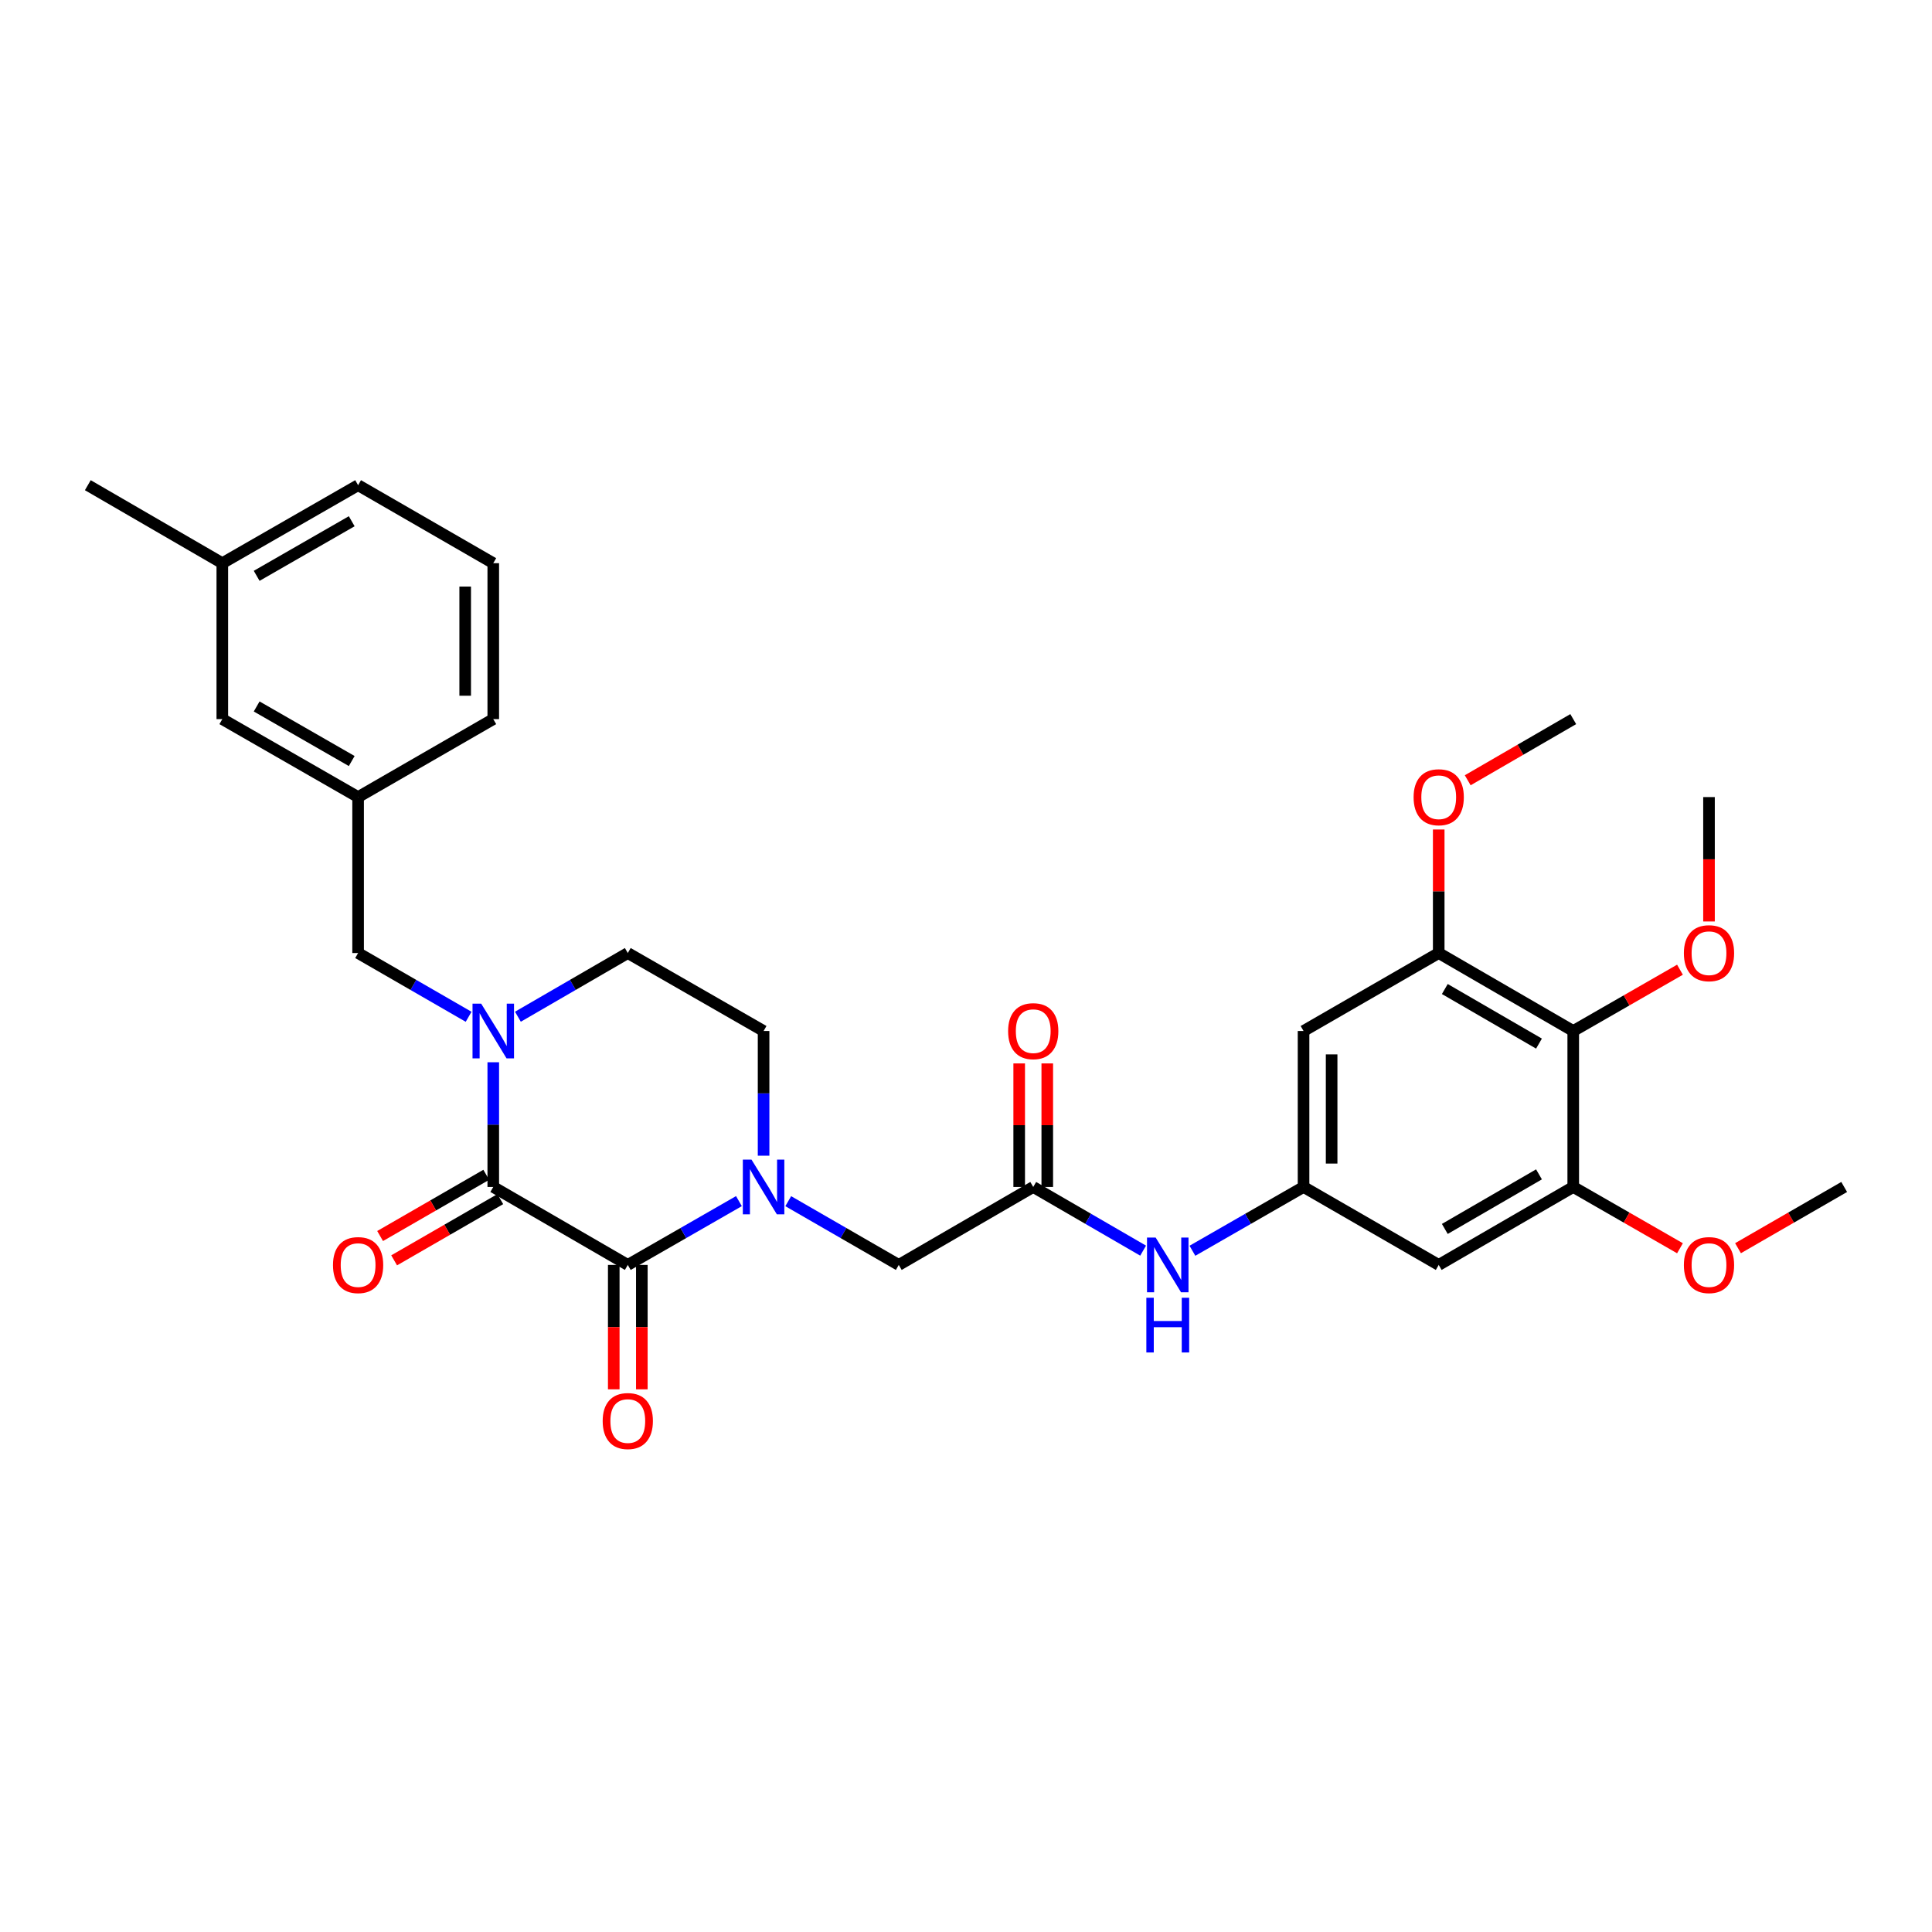 <?xml version='1.0' encoding='iso-8859-1'?>
<svg version='1.1' baseProfile='full'
              xmlns='http://www.w3.org/2000/svg'
                      xmlns:rdkit='http://www.rdkit.org/xml'
                      xmlns:xlink='http://www.w3.org/1999/xlink'
                  xml:space='preserve'
width='1000px' height='1000px' viewBox='0 0 1000 1000'>
<!-- END OF HEADER -->
<rect style='opacity:1.0;fill:#FFFFFF;stroke:none' width='1000' height='1000' x='0' y='0'> </rect>
<path class='bond-0' d='M 255.316,614.37 L 324.946,654.724' style='fill:none;fill-rule:evenodd;stroke:#000000;stroke-width:6px;stroke-linecap:butt;stroke-linejoin:miter;stroke-opacity:1' />
<path class='bond-2' d='M 255.316,614.37 L 255.316,582.096' style='fill:none;fill-rule:evenodd;stroke:#000000;stroke-width:6px;stroke-linecap:butt;stroke-linejoin:miter;stroke-opacity:1' />
<path class='bond-2' d='M 255.316,582.096 L 255.316,549.823' style='fill:none;fill-rule:evenodd;stroke:#0000FF;stroke-width:6px;stroke-linecap:butt;stroke-linejoin:miter;stroke-opacity:1' />
<path class='bond-16' d='M 251.685,608.075 L 224.214,623.92' style='fill:none;fill-rule:evenodd;stroke:#000000;stroke-width:6px;stroke-linecap:butt;stroke-linejoin:miter;stroke-opacity:1' />
<path class='bond-16' d='M 224.214,623.92 L 196.742,639.766' style='fill:none;fill-rule:evenodd;stroke:#FF0000;stroke-width:6px;stroke-linecap:butt;stroke-linejoin:miter;stroke-opacity:1' />
<path class='bond-16' d='M 258.946,620.664 L 231.475,636.51' style='fill:none;fill-rule:evenodd;stroke:#000000;stroke-width:6px;stroke-linecap:butt;stroke-linejoin:miter;stroke-opacity:1' />
<path class='bond-16' d='M 231.475,636.51 L 204.004,652.355' style='fill:none;fill-rule:evenodd;stroke:#FF0000;stroke-width:6px;stroke-linecap:butt;stroke-linejoin:miter;stroke-opacity:1' />
<path class='bond-1' d='M 324.946,654.724 L 353.706,638.211' style='fill:none;fill-rule:evenodd;stroke:#000000;stroke-width:6px;stroke-linecap:butt;stroke-linejoin:miter;stroke-opacity:1' />
<path class='bond-1' d='M 353.706,638.211 L 382.465,621.699' style='fill:none;fill-rule:evenodd;stroke:#0000FF;stroke-width:6px;stroke-linecap:butt;stroke-linejoin:miter;stroke-opacity:1' />
<path class='bond-15' d='M 317.68,654.724 L 317.68,686.917' style='fill:none;fill-rule:evenodd;stroke:#000000;stroke-width:6px;stroke-linecap:butt;stroke-linejoin:miter;stroke-opacity:1' />
<path class='bond-15' d='M 317.68,686.917 L 317.68,719.11' style='fill:none;fill-rule:evenodd;stroke:#FF0000;stroke-width:6px;stroke-linecap:butt;stroke-linejoin:miter;stroke-opacity:1' />
<path class='bond-15' d='M 332.213,654.724 L 332.213,686.917' style='fill:none;fill-rule:evenodd;stroke:#000000;stroke-width:6px;stroke-linecap:butt;stroke-linejoin:miter;stroke-opacity:1' />
<path class='bond-15' d='M 332.213,686.917 L 332.213,719.11' style='fill:none;fill-rule:evenodd;stroke:#FF0000;stroke-width:6px;stroke-linecap:butt;stroke-linejoin:miter;stroke-opacity:1' />
<path class='bond-10' d='M 407.99,621.728 L 436.596,638.226' style='fill:none;fill-rule:evenodd;stroke:#0000FF;stroke-width:6px;stroke-linecap:butt;stroke-linejoin:miter;stroke-opacity:1' />
<path class='bond-10' d='M 436.596,638.226 L 465.201,654.724' style='fill:none;fill-rule:evenodd;stroke:#000000;stroke-width:6px;stroke-linecap:butt;stroke-linejoin:miter;stroke-opacity:1' />
<path class='bond-31' d='M 395.231,598.191 L 395.231,565.918' style='fill:none;fill-rule:evenodd;stroke:#0000FF;stroke-width:6px;stroke-linecap:butt;stroke-linejoin:miter;stroke-opacity:1' />
<path class='bond-31' d='M 395.231,565.918 L 395.231,533.645' style='fill:none;fill-rule:evenodd;stroke:#000000;stroke-width:6px;stroke-linecap:butt;stroke-linejoin:miter;stroke-opacity:1' />
<path class='bond-12' d='M 242.556,526.286 L 213.955,509.788' style='fill:none;fill-rule:evenodd;stroke:#0000FF;stroke-width:6px;stroke-linecap:butt;stroke-linejoin:miter;stroke-opacity:1' />
<path class='bond-12' d='M 213.955,509.788 L 185.354,493.291' style='fill:none;fill-rule:evenodd;stroke:#000000;stroke-width:6px;stroke-linecap:butt;stroke-linejoin:miter;stroke-opacity:1' />
<path class='bond-14' d='M 268.068,526.255 L 296.507,509.773' style='fill:none;fill-rule:evenodd;stroke:#0000FF;stroke-width:6px;stroke-linecap:butt;stroke-linejoin:miter;stroke-opacity:1' />
<path class='bond-14' d='M 296.507,509.773 L 324.946,493.291' style='fill:none;fill-rule:evenodd;stroke:#000000;stroke-width:6px;stroke-linecap:butt;stroke-linejoin:miter;stroke-opacity:1' />
<path class='bond-3' d='M 814.307,533.645 L 744.676,493.291' style='fill:none;fill-rule:evenodd;stroke:#000000;stroke-width:6px;stroke-linecap:butt;stroke-linejoin:miter;stroke-opacity:1' />
<path class='bond-3' d='M 796.575,540.166 L 747.834,511.918' style='fill:none;fill-rule:evenodd;stroke:#000000;stroke-width:6px;stroke-linecap:butt;stroke-linejoin:miter;stroke-opacity:1' />
<path class='bond-19' d='M 814.307,533.645 L 841.928,517.783' style='fill:none;fill-rule:evenodd;stroke:#000000;stroke-width:6px;stroke-linecap:butt;stroke-linejoin:miter;stroke-opacity:1' />
<path class='bond-19' d='M 841.928,517.783 L 869.55,501.92' style='fill:none;fill-rule:evenodd;stroke:#FF0000;stroke-width:6px;stroke-linecap:butt;stroke-linejoin:miter;stroke-opacity:1' />
<path class='bond-33' d='M 814.307,533.645 L 814.307,614.37' style='fill:none;fill-rule:evenodd;stroke:#000000;stroke-width:6px;stroke-linecap:butt;stroke-linejoin:miter;stroke-opacity:1' />
<path class='bond-4' d='M 744.676,493.291 L 674.715,533.645' style='fill:none;fill-rule:evenodd;stroke:#000000;stroke-width:6px;stroke-linecap:butt;stroke-linejoin:miter;stroke-opacity:1' />
<path class='bond-21' d='M 744.676,493.291 L 744.676,461.318' style='fill:none;fill-rule:evenodd;stroke:#000000;stroke-width:6px;stroke-linecap:butt;stroke-linejoin:miter;stroke-opacity:1' />
<path class='bond-21' d='M 744.676,461.318 L 744.676,429.345' style='fill:none;fill-rule:evenodd;stroke:#FF0000;stroke-width:6px;stroke-linecap:butt;stroke-linejoin:miter;stroke-opacity:1' />
<path class='bond-5' d='M 814.307,614.37 L 744.676,654.724' style='fill:none;fill-rule:evenodd;stroke:#000000;stroke-width:6px;stroke-linecap:butt;stroke-linejoin:miter;stroke-opacity:1' />
<path class='bond-5' d='M 796.575,607.848 L 747.834,636.096' style='fill:none;fill-rule:evenodd;stroke:#000000;stroke-width:6px;stroke-linecap:butt;stroke-linejoin:miter;stroke-opacity:1' />
<path class='bond-22' d='M 814.307,614.37 L 841.928,630.232' style='fill:none;fill-rule:evenodd;stroke:#000000;stroke-width:6px;stroke-linecap:butt;stroke-linejoin:miter;stroke-opacity:1' />
<path class='bond-22' d='M 841.928,630.232 L 869.55,646.095' style='fill:none;fill-rule:evenodd;stroke:#FF0000;stroke-width:6px;stroke-linecap:butt;stroke-linejoin:miter;stroke-opacity:1' />
<path class='bond-6' d='M 534.799,614.37 L 465.201,654.724' style='fill:none;fill-rule:evenodd;stroke:#000000;stroke-width:6px;stroke-linecap:butt;stroke-linejoin:miter;stroke-opacity:1' />
<path class='bond-11' d='M 534.799,614.37 L 563.239,630.851' style='fill:none;fill-rule:evenodd;stroke:#000000;stroke-width:6px;stroke-linecap:butt;stroke-linejoin:miter;stroke-opacity:1' />
<path class='bond-11' d='M 563.239,630.851 L 591.678,647.333' style='fill:none;fill-rule:evenodd;stroke:#0000FF;stroke-width:6px;stroke-linecap:butt;stroke-linejoin:miter;stroke-opacity:1' />
<path class='bond-17' d='M 542.066,614.37 L 542.066,582.396' style='fill:none;fill-rule:evenodd;stroke:#000000;stroke-width:6px;stroke-linecap:butt;stroke-linejoin:miter;stroke-opacity:1' />
<path class='bond-17' d='M 542.066,582.396 L 542.066,550.423' style='fill:none;fill-rule:evenodd;stroke:#FF0000;stroke-width:6px;stroke-linecap:butt;stroke-linejoin:miter;stroke-opacity:1' />
<path class='bond-17' d='M 527.533,614.37 L 527.533,582.396' style='fill:none;fill-rule:evenodd;stroke:#000000;stroke-width:6px;stroke-linecap:butt;stroke-linejoin:miter;stroke-opacity:1' />
<path class='bond-17' d='M 527.533,582.396 L 527.533,550.423' style='fill:none;fill-rule:evenodd;stroke:#FF0000;stroke-width:6px;stroke-linecap:butt;stroke-linejoin:miter;stroke-opacity:1' />
<path class='bond-7' d='M 674.715,614.37 L 645.955,630.882' style='fill:none;fill-rule:evenodd;stroke:#000000;stroke-width:6px;stroke-linecap:butt;stroke-linejoin:miter;stroke-opacity:1' />
<path class='bond-7' d='M 645.955,630.882 L 617.196,647.394' style='fill:none;fill-rule:evenodd;stroke:#0000FF;stroke-width:6px;stroke-linecap:butt;stroke-linejoin:miter;stroke-opacity:1' />
<path class='bond-8' d='M 674.715,614.37 L 744.676,654.724' style='fill:none;fill-rule:evenodd;stroke:#000000;stroke-width:6px;stroke-linecap:butt;stroke-linejoin:miter;stroke-opacity:1' />
<path class='bond-9' d='M 674.715,614.37 L 674.715,533.645' style='fill:none;fill-rule:evenodd;stroke:#000000;stroke-width:6px;stroke-linecap:butt;stroke-linejoin:miter;stroke-opacity:1' />
<path class='bond-9' d='M 689.248,602.261 L 689.248,545.754' style='fill:none;fill-rule:evenodd;stroke:#000000;stroke-width:6px;stroke-linecap:butt;stroke-linejoin:miter;stroke-opacity:1' />
<path class='bond-18' d='M 185.354,493.291 L 185.354,412.566' style='fill:none;fill-rule:evenodd;stroke:#000000;stroke-width:6px;stroke-linecap:butt;stroke-linejoin:miter;stroke-opacity:1' />
<path class='bond-13' d='M 395.231,533.645 L 324.946,493.291' style='fill:none;fill-rule:evenodd;stroke:#000000;stroke-width:6px;stroke-linecap:butt;stroke-linejoin:miter;stroke-opacity:1' />
<path class='bond-20' d='M 185.354,412.566 L 115.069,372.212' style='fill:none;fill-rule:evenodd;stroke:#000000;stroke-width:6px;stroke-linecap:butt;stroke-linejoin:miter;stroke-opacity:1' />
<path class='bond-20' d='M 182.048,393.91 L 132.848,365.662' style='fill:none;fill-rule:evenodd;stroke:#000000;stroke-width:6px;stroke-linecap:butt;stroke-linejoin:miter;stroke-opacity:1' />
<path class='bond-25' d='M 185.354,412.566 L 255.316,372.212' style='fill:none;fill-rule:evenodd;stroke:#000000;stroke-width:6px;stroke-linecap:butt;stroke-linejoin:miter;stroke-opacity:1' />
<path class='bond-27' d='M 884.576,476.953 L 884.576,444.76' style='fill:none;fill-rule:evenodd;stroke:#FF0000;stroke-width:6px;stroke-linecap:butt;stroke-linejoin:miter;stroke-opacity:1' />
<path class='bond-27' d='M 884.576,444.76 L 884.576,412.566' style='fill:none;fill-rule:evenodd;stroke:#000000;stroke-width:6px;stroke-linecap:butt;stroke-linejoin:miter;stroke-opacity:1' />
<path class='bond-23' d='M 115.069,372.212 L 115.069,291.504' style='fill:none;fill-rule:evenodd;stroke:#000000;stroke-width:6px;stroke-linecap:butt;stroke-linejoin:miter;stroke-opacity:1' />
<path class='bond-28' d='M 759.688,403.866 L 786.998,388.039' style='fill:none;fill-rule:evenodd;stroke:#FF0000;stroke-width:6px;stroke-linecap:butt;stroke-linejoin:miter;stroke-opacity:1' />
<path class='bond-28' d='M 786.998,388.039 L 814.307,372.212' style='fill:none;fill-rule:evenodd;stroke:#000000;stroke-width:6px;stroke-linecap:butt;stroke-linejoin:miter;stroke-opacity:1' />
<path class='bond-29' d='M 899.595,646.062 L 927.07,630.216' style='fill:none;fill-rule:evenodd;stroke:#FF0000;stroke-width:6px;stroke-linecap:butt;stroke-linejoin:miter;stroke-opacity:1' />
<path class='bond-29' d='M 927.07,630.216 L 954.545,614.37' style='fill:none;fill-rule:evenodd;stroke:#000000;stroke-width:6px;stroke-linecap:butt;stroke-linejoin:miter;stroke-opacity:1' />
<path class='bond-30' d='M 115.069,291.504 L 45.455,251.134' style='fill:none;fill-rule:evenodd;stroke:#000000;stroke-width:6px;stroke-linecap:butt;stroke-linejoin:miter;stroke-opacity:1' />
<path class='bond-32' d='M 115.069,291.504 L 185.354,251.134' style='fill:none;fill-rule:evenodd;stroke:#000000;stroke-width:6px;stroke-linecap:butt;stroke-linejoin:miter;stroke-opacity:1' />
<path class='bond-32' d='M 132.85,298.051 L 182.05,269.792' style='fill:none;fill-rule:evenodd;stroke:#000000;stroke-width:6px;stroke-linecap:butt;stroke-linejoin:miter;stroke-opacity:1' />
<path class='bond-24' d='M 255.316,291.504 L 255.316,372.212' style='fill:none;fill-rule:evenodd;stroke:#000000;stroke-width:6px;stroke-linecap:butt;stroke-linejoin:miter;stroke-opacity:1' />
<path class='bond-24' d='M 240.782,303.61 L 240.782,360.106' style='fill:none;fill-rule:evenodd;stroke:#000000;stroke-width:6px;stroke-linecap:butt;stroke-linejoin:miter;stroke-opacity:1' />
<path class='bond-26' d='M 255.316,291.504 L 185.354,251.134' style='fill:none;fill-rule:evenodd;stroke:#000000;stroke-width:6px;stroke-linecap:butt;stroke-linejoin:miter;stroke-opacity:1' />
<path  class='atom-2' d='M 388.971 600.21
L 398.251 615.21
Q 399.171 616.69, 400.651 619.37
Q 402.131 622.05, 402.211 622.21
L 402.211 600.21
L 405.971 600.21
L 405.971 628.53
L 402.091 628.53
L 392.131 612.13
Q 390.971 610.21, 389.731 608.01
Q 388.531 605.81, 388.171 605.13
L 388.171 628.53
L 384.491 628.53
L 384.491 600.21
L 388.971 600.21
' fill='#0000FF'/>
<path  class='atom-3' d='M 249.056 519.485
L 258.336 534.485
Q 259.256 535.965, 260.736 538.645
Q 262.216 541.325, 262.296 541.485
L 262.296 519.485
L 266.056 519.485
L 266.056 547.805
L 262.176 547.805
L 252.216 531.405
Q 251.056 529.485, 249.816 527.285
Q 248.616 525.085, 248.256 524.405
L 248.256 547.805
L 244.576 547.805
L 244.576 519.485
L 249.056 519.485
' fill='#0000FF'/>
<path  class='atom-12' d='M 598.17 640.564
L 607.45 655.564
Q 608.37 657.044, 609.85 659.724
Q 611.33 662.404, 611.41 662.564
L 611.41 640.564
L 615.17 640.564
L 615.17 668.884
L 611.29 668.884
L 601.33 652.484
Q 600.17 650.564, 598.93 648.364
Q 597.73 646.164, 597.37 645.484
L 597.37 668.884
L 593.69 668.884
L 593.69 640.564
L 598.17 640.564
' fill='#0000FF'/>
<path  class='atom-12' d='M 593.35 671.716
L 597.19 671.716
L 597.19 683.756
L 611.67 683.756
L 611.67 671.716
L 615.51 671.716
L 615.51 700.036
L 611.67 700.036
L 611.67 686.956
L 597.19 686.956
L 597.19 700.036
L 593.35 700.036
L 593.35 671.716
' fill='#0000FF'/>
<path  class='atom-16' d='M 311.946 735.528
Q 311.946 728.728, 315.306 724.928
Q 318.666 721.128, 324.946 721.128
Q 331.226 721.128, 334.586 724.928
Q 337.946 728.728, 337.946 735.528
Q 337.946 742.408, 334.546 746.328
Q 331.146 750.208, 324.946 750.208
Q 318.706 750.208, 315.306 746.328
Q 311.946 742.448, 311.946 735.528
M 324.946 747.008
Q 329.266 747.008, 331.586 744.128
Q 333.946 741.208, 333.946 735.528
Q 333.946 729.968, 331.586 727.168
Q 329.266 724.328, 324.946 724.328
Q 320.626 724.328, 318.266 727.128
Q 315.946 729.928, 315.946 735.528
Q 315.946 741.248, 318.266 744.128
Q 320.626 747.008, 324.946 747.008
' fill='#FF0000'/>
<path  class='atom-17' d='M 172.354 654.804
Q 172.354 648.004, 175.714 644.204
Q 179.074 640.404, 185.354 640.404
Q 191.634 640.404, 194.994 644.204
Q 198.354 648.004, 198.354 654.804
Q 198.354 661.684, 194.954 665.604
Q 191.554 669.484, 185.354 669.484
Q 179.114 669.484, 175.714 665.604
Q 172.354 661.724, 172.354 654.804
M 185.354 666.284
Q 189.674 666.284, 191.994 663.404
Q 194.354 660.484, 194.354 654.804
Q 194.354 649.244, 191.994 646.444
Q 189.674 643.604, 185.354 643.604
Q 181.034 643.604, 178.674 646.404
Q 176.354 649.204, 176.354 654.804
Q 176.354 660.524, 178.674 663.404
Q 181.034 666.284, 185.354 666.284
' fill='#FF0000'/>
<path  class='atom-18' d='M 521.799 533.725
Q 521.799 526.925, 525.159 523.125
Q 528.519 519.325, 534.799 519.325
Q 541.079 519.325, 544.439 523.125
Q 547.799 526.925, 547.799 533.725
Q 547.799 540.605, 544.399 544.525
Q 540.999 548.405, 534.799 548.405
Q 528.559 548.405, 525.159 544.525
Q 521.799 540.645, 521.799 533.725
M 534.799 545.205
Q 539.119 545.205, 541.439 542.325
Q 543.799 539.405, 543.799 533.725
Q 543.799 528.165, 541.439 525.365
Q 539.119 522.525, 534.799 522.525
Q 530.479 522.525, 528.119 525.325
Q 525.799 528.125, 525.799 533.725
Q 525.799 539.445, 528.119 542.325
Q 530.479 545.205, 534.799 545.205
' fill='#FF0000'/>
<path  class='atom-20' d='M 871.576 493.371
Q 871.576 486.571, 874.936 482.771
Q 878.296 478.971, 884.576 478.971
Q 890.856 478.971, 894.216 482.771
Q 897.576 486.571, 897.576 493.371
Q 897.576 500.251, 894.176 504.171
Q 890.776 508.051, 884.576 508.051
Q 878.336 508.051, 874.936 504.171
Q 871.576 500.291, 871.576 493.371
M 884.576 504.851
Q 888.896 504.851, 891.216 501.971
Q 893.576 499.051, 893.576 493.371
Q 893.576 487.811, 891.216 485.011
Q 888.896 482.171, 884.576 482.171
Q 880.256 482.171, 877.896 484.971
Q 875.576 487.771, 875.576 493.371
Q 875.576 499.091, 877.896 501.971
Q 880.256 504.851, 884.576 504.851
' fill='#FF0000'/>
<path  class='atom-22' d='M 731.676 412.646
Q 731.676 405.846, 735.036 402.046
Q 738.396 398.246, 744.676 398.246
Q 750.956 398.246, 754.316 402.046
Q 757.676 405.846, 757.676 412.646
Q 757.676 419.526, 754.276 423.446
Q 750.876 427.326, 744.676 427.326
Q 738.436 427.326, 735.036 423.446
Q 731.676 419.566, 731.676 412.646
M 744.676 424.126
Q 748.996 424.126, 751.316 421.246
Q 753.676 418.326, 753.676 412.646
Q 753.676 407.086, 751.316 404.286
Q 748.996 401.446, 744.676 401.446
Q 740.356 401.446, 737.996 404.246
Q 735.676 407.046, 735.676 412.646
Q 735.676 418.366, 737.996 421.246
Q 740.356 424.126, 744.676 424.126
' fill='#FF0000'/>
<path  class='atom-23' d='M 871.576 654.804
Q 871.576 648.004, 874.936 644.204
Q 878.296 640.404, 884.576 640.404
Q 890.856 640.404, 894.216 644.204
Q 897.576 648.004, 897.576 654.804
Q 897.576 661.684, 894.176 665.604
Q 890.776 669.484, 884.576 669.484
Q 878.336 669.484, 874.936 665.604
Q 871.576 661.724, 871.576 654.804
M 884.576 666.284
Q 888.896 666.284, 891.216 663.404
Q 893.576 660.484, 893.576 654.804
Q 893.576 649.244, 891.216 646.444
Q 888.896 643.604, 884.576 643.604
Q 880.256 643.604, 877.896 646.404
Q 875.576 649.204, 875.576 654.804
Q 875.576 660.524, 877.896 663.404
Q 880.256 666.284, 884.576 666.284
' fill='#FF0000'/>
</svg>
